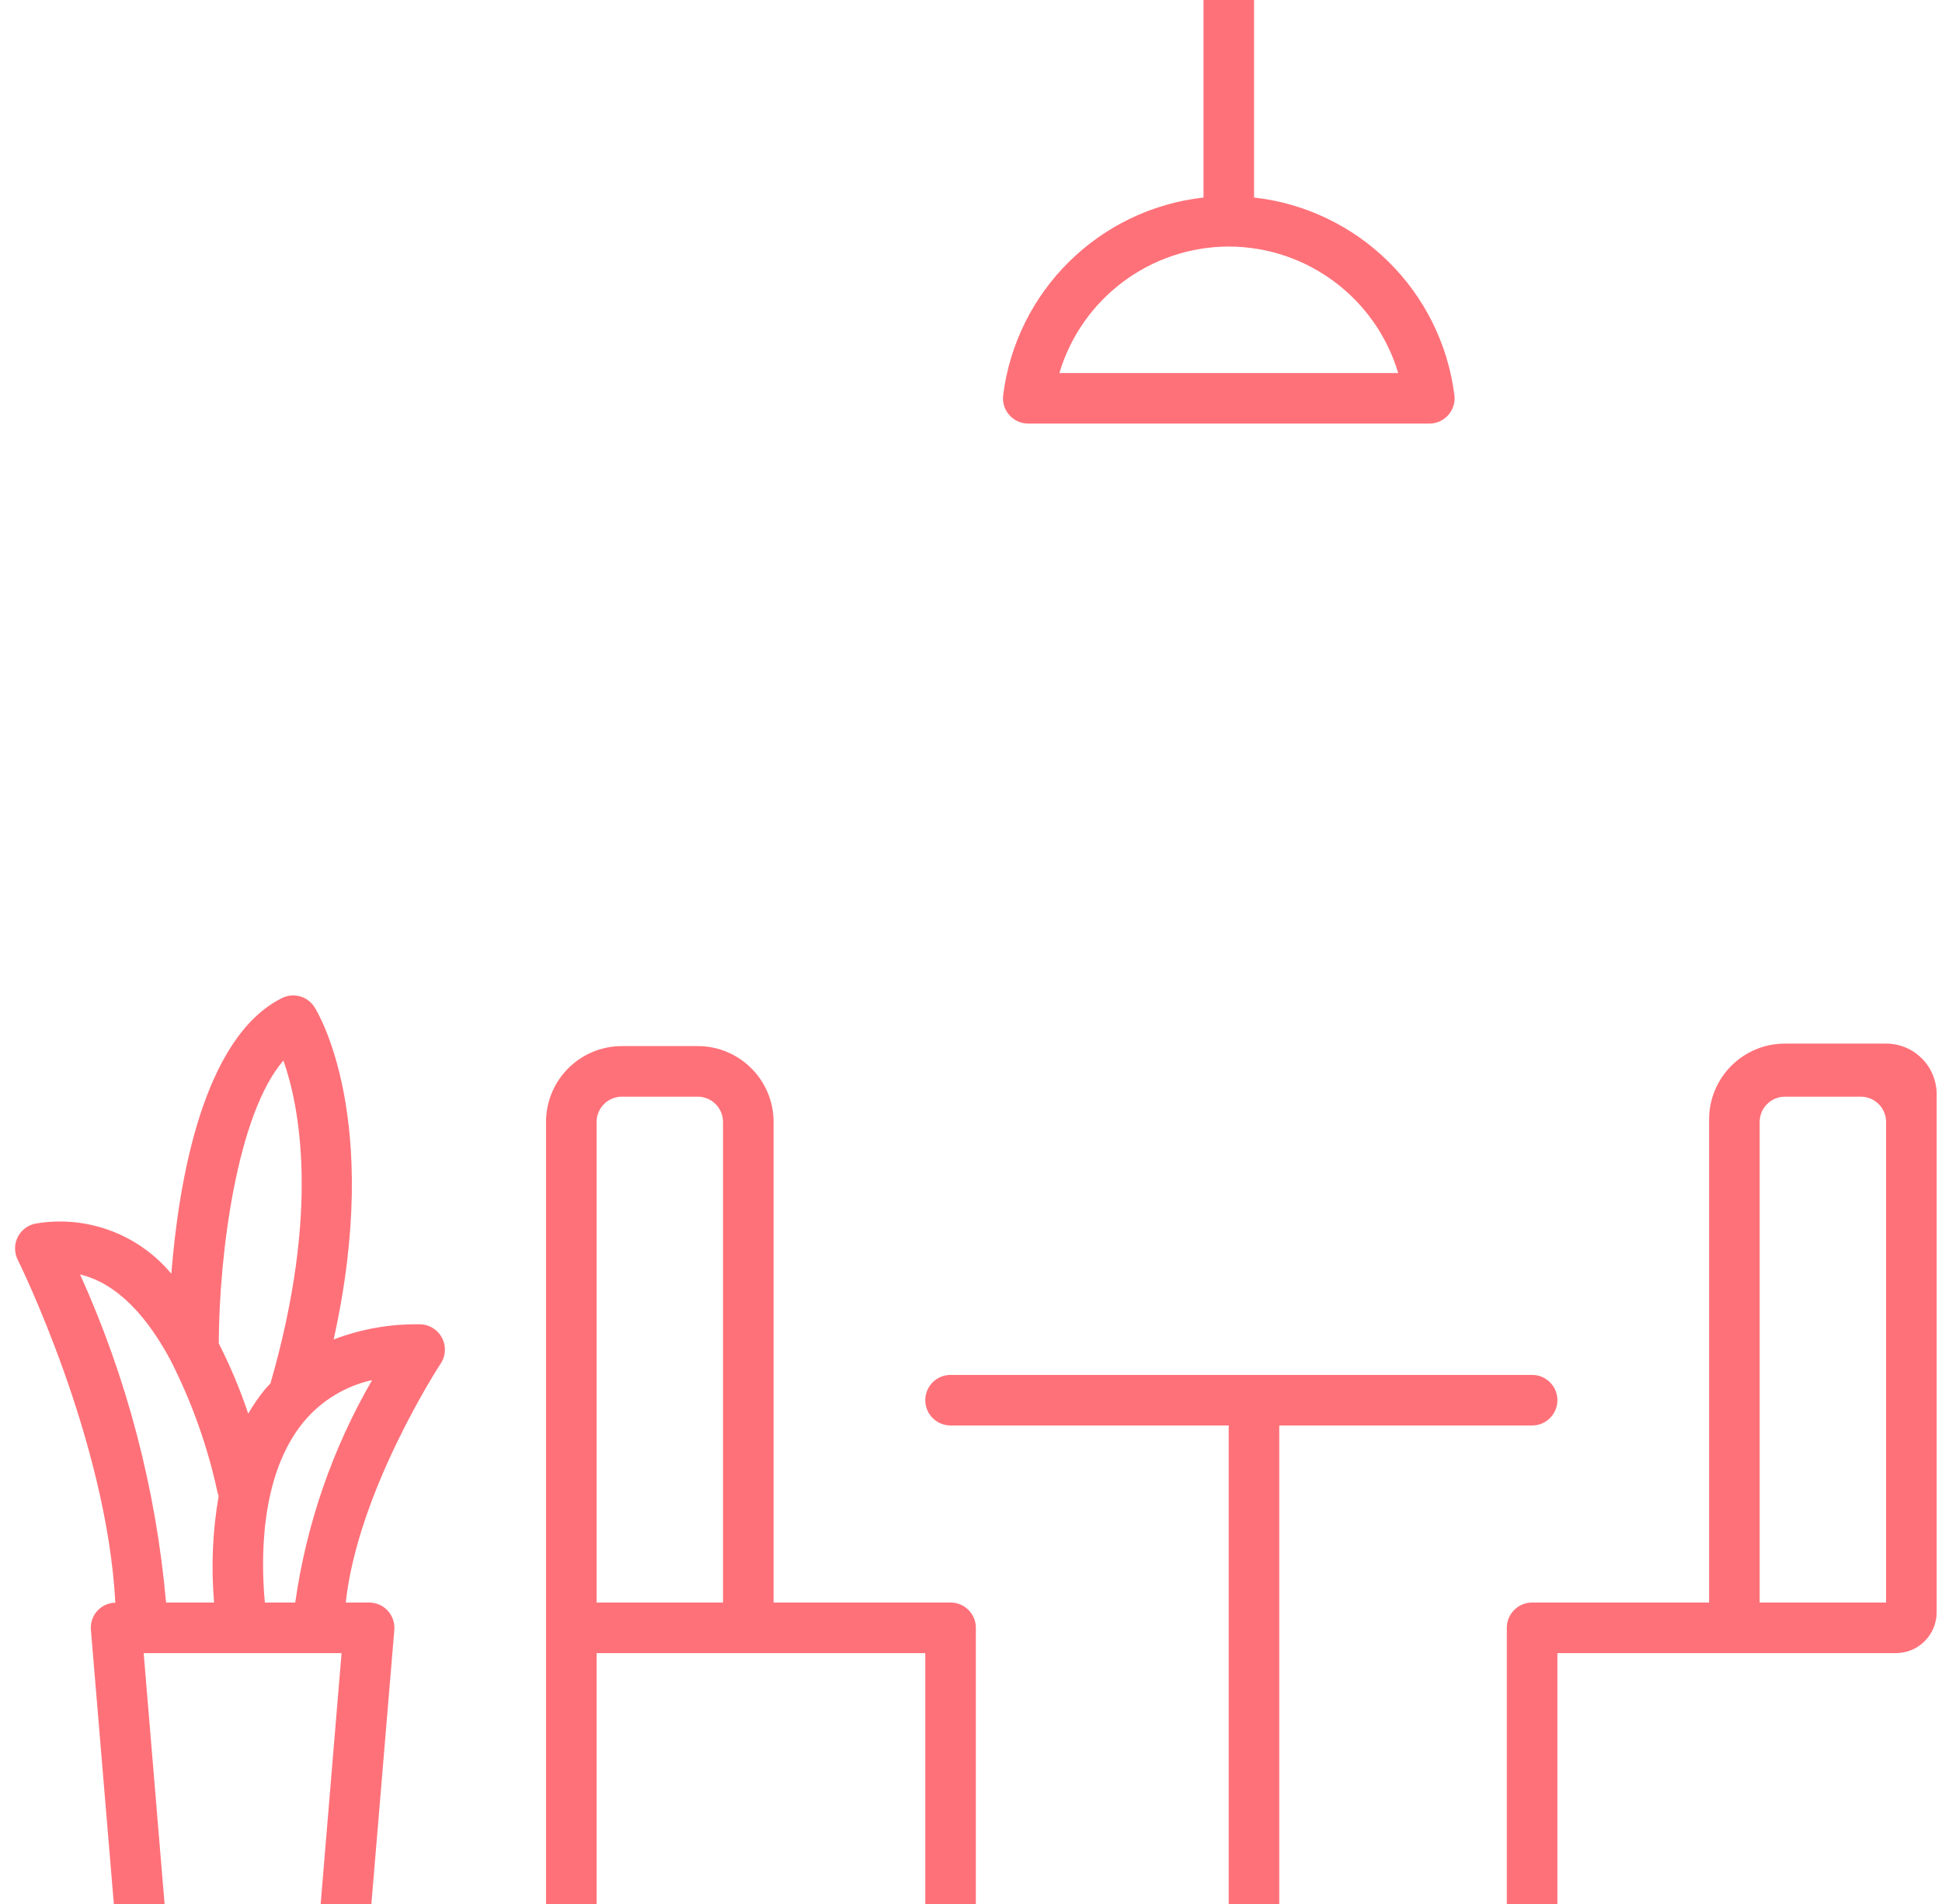 <?xml version="1.0" encoding="UTF-8" standalone="no"?>
<!DOCTYPE svg PUBLIC "-//W3C//DTD SVG 1.1//EN" "http://www.w3.org/Graphics/SVG/1.1/DTD/svg11.dtd">
<svg width="100%" height="100%" viewBox="0 0 102 100" version="1.1" xmlns="http://www.w3.org/2000/svg" xmlns:xlink="http://www.w3.org/1999/xlink" xml:space="preserve" xmlns:serif="http://www.serif.com/" style="fill-rule:evenodd;clip-rule:evenodd;stroke-linejoin:round;stroke-miterlimit:2;">
    <g id="Artboard1" transform="matrix(1.364,0,0,1.541,0,0)">
        <rect x="0" y="0" width="74.757" height="64.9" style="fill:none;"/>
        <clipPath id="_clip1">
            <rect x="0" y="0" width="74.757" height="64.9"/>
        </clipPath>
        <g clip-path="url(#_clip1)">
            <g transform="matrix(0.733,0,0,0.649,46.343,14.437)">
                <path d="M0,-24.998L0,-11.872C-5.483,-11.255 -9.831,-6.967 -10.524,-1.493C-10.615,-0.765 -10.098,-0.101 -9.37,-0.01C-9.316,-0.003 -9.261,0 -9.206,0L11.863,0C12.596,0 13.191,-0.595 13.191,-1.329C13.191,-1.383 13.187,-1.438 13.18,-1.493C12.488,-6.967 8.139,-11.255 2.656,-11.872L2.656,-24.998L0,-24.998ZM10.228,-2.656L-7.571,-2.656C-6.395,-6.591 -2.778,-9.29 1.328,-9.298C5.435,-9.29 9.051,-6.591 10.228,-2.656" style="fill:rgb(255,113,121);fill-rule:nonzero;"/>
            </g>
            <g transform="matrix(0.733,0,0,0.649,72.627,64.939)">
                <path d="M0,-45.255C0,-45.255 -0.875,-45.251 -1.328,-45.255L-5.313,-45.255C-7.514,-45.255 -9.298,-43.471 -9.298,-41.27L-9.298,-15.902L-18.596,-15.902C-19.329,-15.902 -19.924,-15.307 -19.924,-14.574L-19.924,0.037L-31.878,0.037L-31.878,-25.2L-18.596,-25.2C-17.862,-25.2 -17.267,-25.795 -17.267,-26.528C-17.267,-27.262 -17.862,-27.856 -18.596,-27.856L-49.145,-27.856C-49.879,-27.856 -50.474,-27.262 -50.474,-26.528C-50.474,-25.795 -49.879,-25.2 -49.145,-25.2L-34.535,-25.2L-34.535,0.037L-47.817,0.037L-47.817,-14.574C-47.817,-15.307 -48.412,-15.902 -49.145,-15.902L-58.443,-15.902L-58.443,-41.139C-58.443,-43.339 -60.227,-45.124 -62.428,-45.124L-66.413,-45.124C-68.613,-45.124 -70.397,-43.339 -70.397,-41.139L-70.397,0.037L-79.581,0.037L-78.367,-14.463C-78.306,-15.195 -78.849,-15.837 -79.58,-15.898C-79.618,-15.901 -79.657,-15.902 -79.695,-15.902L-80.918,-15.902C-80.287,-21.777 -75.976,-28.388 -75.929,-28.453C-75.525,-29.065 -75.694,-29.889 -76.306,-30.293C-76.523,-30.437 -76.778,-30.513 -77.039,-30.513C-78.581,-30.538 -80.114,-30.268 -81.554,-29.716C-78.975,-41.347 -82.402,-46.923 -82.563,-47.174C-82.929,-47.745 -83.667,-47.948 -84.273,-47.645C-88.435,-45.563 -89.698,-37.988 -90.081,-33.167C-91.81,-35.246 -94.512,-36.252 -97.18,-35.808C-97.904,-35.688 -98.393,-35.005 -98.273,-34.281C-98.251,-34.15 -98.21,-34.024 -98.151,-33.905C-98.101,-33.807 -93.477,-24.449 -93.023,-15.894C-93.748,-15.88 -94.325,-15.281 -94.311,-14.556C-94.31,-14.525 -94.308,-14.494 -94.306,-14.463L-93.092,0.037L-98.291,0.037C-98.48,0.037 -98.659,0.001 -98.843,-0.019L-98.843,2.665C-98.831,2.676 -98.825,2.682 -98.814,2.693L1.754,2.693L1.754,0.037L-17.267,0.037L-17.267,-13.245L0.513,-13.245C1.697,-13.245 2.656,-14.205 2.656,-15.39L2.656,-42.599C2.656,-44.066 1.467,-45.255 0,-45.255M-79.534,-27.583C-81.618,-23.985 -82.989,-20.019 -83.572,-15.902L-85.167,-15.902C-85.365,-17.984 -85.479,-22.574 -83.109,-25.415C-82.189,-26.512 -80.932,-27.274 -79.534,-27.583M-84.193,-44.366C-83.36,-42.001 -82.249,-36.501 -84.875,-27.406C-84.965,-27.308 -85.062,-27.219 -85.147,-27.117C-85.48,-26.71 -85.779,-26.278 -86.041,-25.823C-86.467,-27.088 -86.984,-28.321 -87.589,-29.511C-87.572,-34.223 -86.632,-41.543 -84.193,-44.366M-94.874,-33.131C-92.821,-32.638 -91.273,-30.76 -90.142,-28.664C-89.004,-26.437 -88.163,-24.07 -87.641,-21.624C-87.633,-21.582 -87.605,-21.548 -87.593,-21.507C-87.916,-19.657 -87.997,-17.773 -87.835,-15.902L-90.358,-15.902C-90.885,-21.858 -92.411,-27.682 -94.874,-33.131M-82.245,0.037L-90.427,0.037L-91.534,-13.245L-81.139,-13.245L-82.245,0.037ZM-67.741,-41.139C-67.741,-41.872 -67.146,-42.467 -66.413,-42.467L-62.428,-42.467C-61.694,-42.467 -61.1,-41.872 -61.1,-41.139L-61.1,-15.902L-67.741,-15.902L-67.741,-41.139ZM-50.474,0.037L-67.741,0.037L-67.741,-13.245L-50.474,-13.245L-50.474,0.037ZM0,-15.902L-6.641,-15.902L-6.641,-41.139C-6.641,-41.872 -6.047,-42.467 -5.313,-42.467L-1.328,-42.467C-0.595,-42.467 0,-41.872 0,-41.139L0,-15.902Z" style="fill:rgb(255,113,121);fill-rule:nonzero;"/>
            </g>
        </g>
    </g>
</svg>
